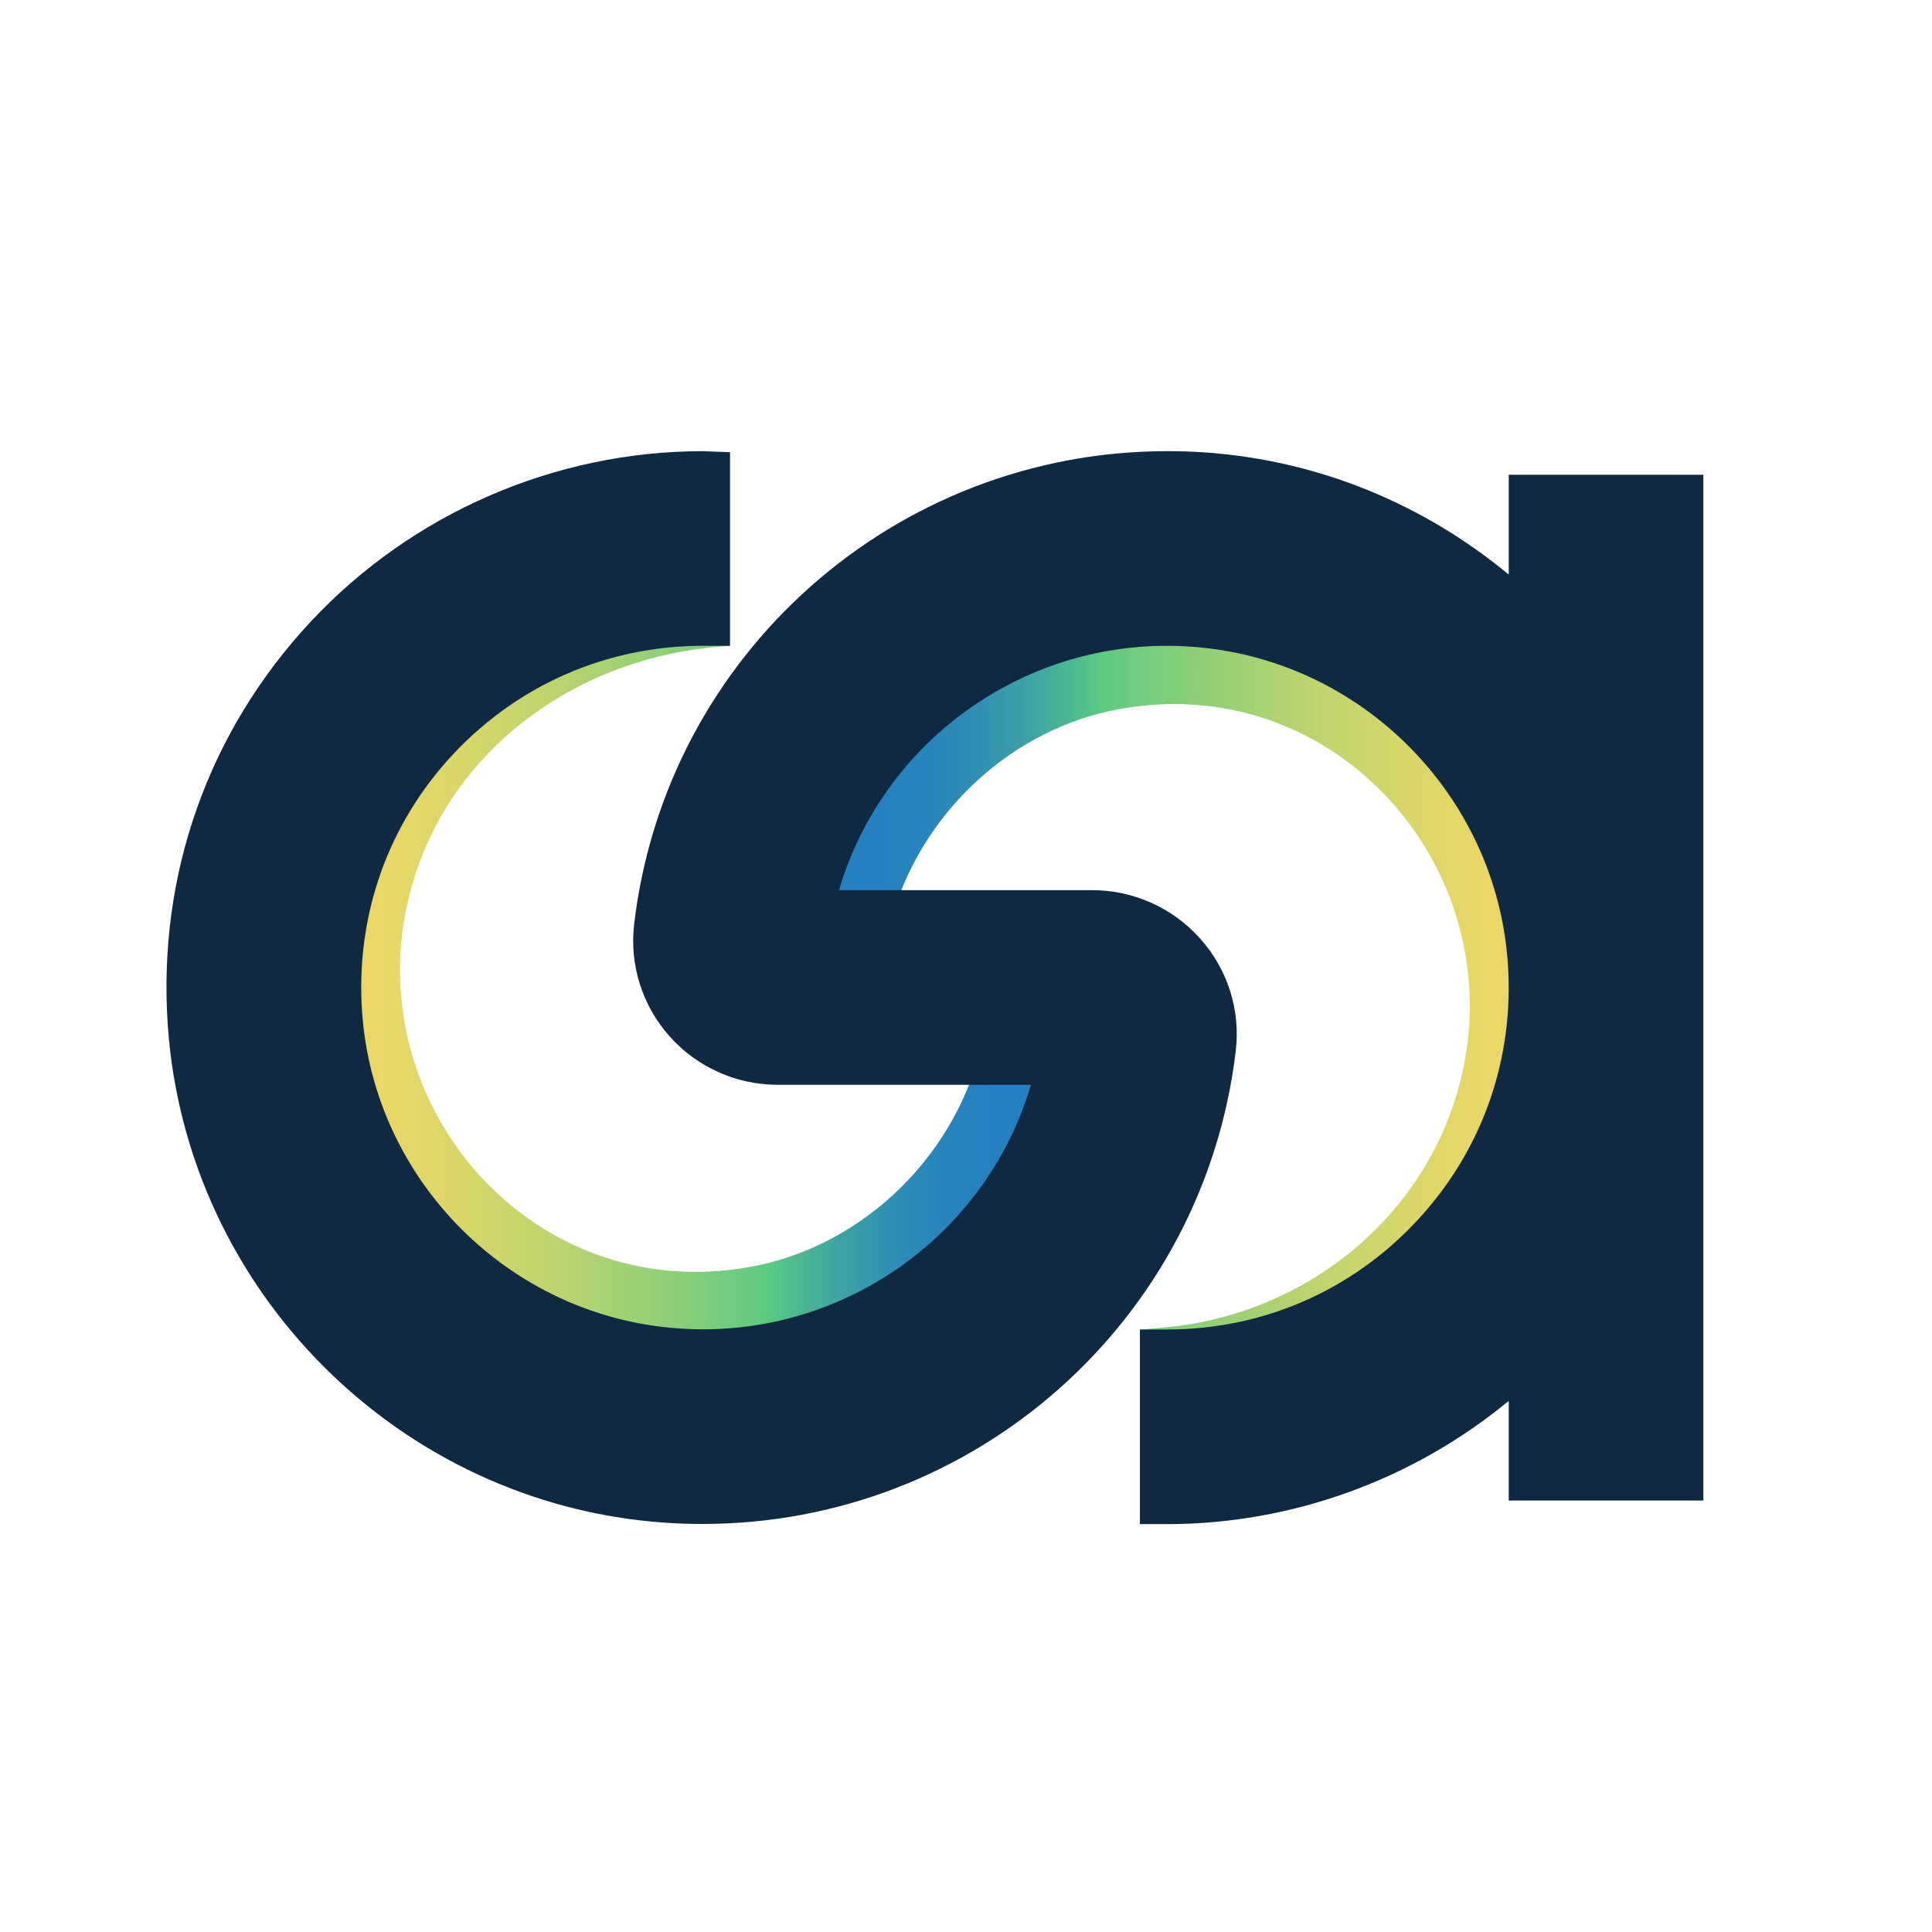 <?xml version="1.0" encoding="UTF-8"?>
<svg data-bbox="93.059 252.2 859.141 599.8" viewBox="0 0 1080 1080" xmlns="http://www.w3.org/2000/svg" data-type="ugc">
    <g>
        <linearGradient y2="567.036" x2="608.559" y1="567.036" x1="179.356" gradientUnits="userSpaceOnUse" id="d0047e56-40b9-4943-a8ce-6251d1589e1e">
            <stop offset="0" stop-color="#eed865"/>
            <stop offset=".081" stop-color="#e9d766"/>
            <stop offset=".182" stop-color="#d9d669"/>
            <stop offset=".293" stop-color="#c0d46e"/>
            <stop offset=".412" stop-color="#9dd075"/>
            <stop offset=".536" stop-color="#70cc7e"/>
            <stop offset=".582" stop-color="#5dca82"/>
            <stop offset=".607" stop-color="#54be8c"/>
            <stop offset=".674" stop-color="#3fa3a3"/>
            <stop offset=".742" stop-color="#308fb3"/>
            <stop offset=".811" stop-color="#2784bd"/>
            <stop offset=".882" stop-color="#2480c0"/>
        </linearGradient>
        <path d="M608.6 612.5c-49.2 183.2-289.9 222.6-395.1 64.8-68.5-105.4-30.7-251.5 85.9-302.6 33.7-15.1 72.6-20.2 108.8-13.7-5 .2-15.4 1.4-20.1 2.1-70.9 10.4-133.3 56.6-155.7 125.1-39.7 120.4 60.7 243 187 220 59.1-10.7 108.5-56 126.3-113.1-.1-.1 62.9 17.4 62.9 17.4" fill="url(#d0047e56-40b9-4943-a8ce-6251d1589e1e)"/>
        <linearGradient y2="537.364" x2="865.759" y1="537.364" x1="436.507" gradientUnits="userSpaceOnUse" id="45d99dac-cba0-4eb0-9e0b-b7f8ddfa36ab">
            <stop offset=".117" stop-color="#2480c0"/>
            <stop offset=".189" stop-color="#2784bd"/>
            <stop offset=".258" stop-color="#308fb3"/>
            <stop offset=".326" stop-color="#3fa3a3"/>
            <stop offset=".393" stop-color="#54be8c"/>
            <stop offset=".418" stop-color="#5dca82"/>
            <stop offset=".464" stop-color="#70cc7e"/>
            <stop offset=".588" stop-color="#9dd075"/>
            <stop offset=".707" stop-color="#c0d46e"/>
            <stop offset=".818" stop-color="#d9d669"/>
            <stop offset=".919" stop-color="#e9d766"/>
            <stop offset="1" stop-color="#eed865"/>
        </linearGradient>
        <path d="M436.5 492.2c49-183.3 289.7-222.9 395-65.2 68.6 105.3 30.9 251.4-85.6 302.7-33.7 15.1-72.6 19.9-108.7 13.5 5-.2 15.3-1.4 20.1-1.8 71.2-8.8 133.2-56.7 155.6-125.2 39.6-120.4-61-242.9-187.2-219.8-59.1 10.7-108.4 56.1-126.1 113.2-.1.1-63.1-17.4-63.1-17.4" fill="url(#45d99dac-cba0-4eb0-9e0b-b7f8ddfa36ab)"/>
        <path d="M843.4 265.4v55.8c-46.9-38.9-105.7-63.9-170-68.3-6.9-.5-14-.7-20.9-.7-152.1 0-280.3 113.7-298 264.4-2.7 22.7 4.5 45.5 19.7 62.6 15.3 17.3 37.4 27.2 60.5 27.2h141.6c-23.6 80.2-98 136.7-183.4 136.7-4.5 0-9-.2-13.5-.5-94.4-6.5-170.5-82.6-177-177-3.7-53.7 14.4-104.9 50.9-144 36.6-39 86.2-60.6 139.7-60.6h15.1V252.8l-15.1-.6c-82.8 0-162.7 34.7-219.3 95.3-57.3 61.4-85.7 141.6-79.9 225.7 10.2 148.3 129.7 267.8 278 278 7 .5 14 .7 21 .7 152.1 0 280.2-113.7 298-264.5 2.7-22.7-4.5-45.5-19.8-62.6-15.3-17.3-37.4-27.2-60.5-27.2H469C492.6 417.5 567 361 652.4 361c4.5 0 9 .2 13.5.5 94.4 6.5 170.5 82.6 177 177 3.7 53.7-14.4 104.9-50.9 144-36.6 39.2-86.2 60.7-139.7 60.7h-15.1V852h15.1c69.9 0 137.7-24.8 191.1-68.9v55.7h108.8V265.4z" fill="#102942"/>
    </g>
</svg>
